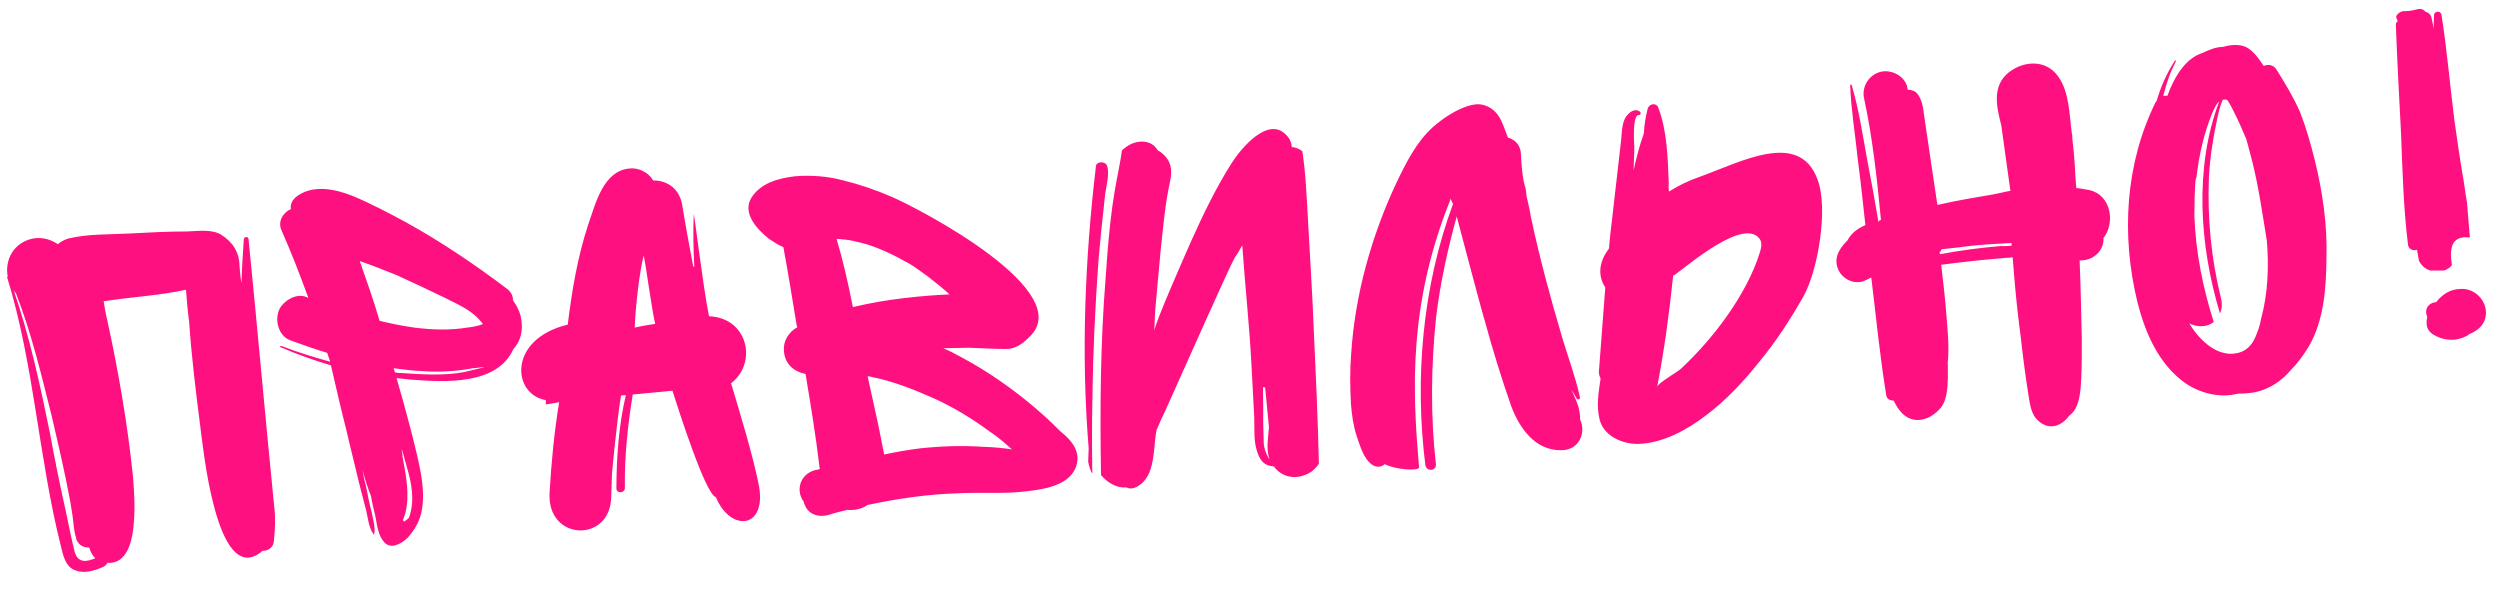 <?xml version="1.0" encoding="UTF-8"?> <svg xmlns="http://www.w3.org/2000/svg" width="329" height="80" viewBox="0 0 329 80" fill="none"> <path d="M36.04 71.245C36.193 69.687 36.282 68.205 36.087 66.676C34.91 54.902 33.88 43.188 32.709 31.484C32.675 31.065 32.117 31.111 32.081 31.535C31.956 33.442 31.832 35.349 31.777 37.249C31.65 36.557 31.599 35.93 31.541 35.232L31.524 35.023C31.509 33.128 30.558 31.801 29.076 30.869C27.822 30.129 26.019 30.417 24.618 30.462C22.09 30.459 19.642 30.589 17.125 30.725C14.468 30.873 11.579 30.759 8.962 31.395C8.416 31.58 7.944 31.829 7.618 32.137C6.503 31.386 5.143 31.076 3.777 31.539C1.59 32.28 0.64 34.395 1.015 36.401C0.945 36.407 0.881 36.482 0.957 36.546C4.499 48.055 5.07 60.159 7.991 71.789C8.303 73.028 8.574 74.621 9.946 75.07C11.177 75.531 12.544 75.068 13.696 74.552C13.894 74.396 14.091 74.239 14.144 74.024C14.22 74.088 14.289 74.082 14.359 74.076C16.609 74.103 17.304 71.447 17.515 69.744C17.815 67.402 17.696 65.094 17.501 62.722C16.795 55.826 15.601 48.971 14.133 42.208C13.931 41.452 13.787 40.551 13.643 39.65C17.248 39.073 20.887 38.915 24.475 38.129L24.549 39.036C24.64 40.153 24.726 41.199 24.882 42.24C25.201 46.99 25.805 51.786 26.404 56.513C26.715 58.595 28.441 77.065 34.265 72.725L34.527 72.493C35.23 72.505 35.969 72.093 36.04 71.245ZM10.276 71.391C10.595 71.857 11.176 72.09 11.734 72.044C11.919 72.591 12.099 73.068 12.552 73.452C11.4 73.968 10.22 74.135 9.809 72.553C9.387 70.832 9.035 69.105 8.683 67.378C7.908 63.93 7.203 60.476 6.563 56.946C5.269 50.591 3.911 44.311 1.791 38.164C1.878 38.367 2.029 38.495 2.111 38.629C4.156 43.869 5.451 49.382 6.804 54.749C7.457 57.575 8.105 60.332 8.688 63.163C8.942 64.547 9.26 65.856 9.444 67.245C9.687 68.49 9.639 69.617 10.015 70.781C10.032 70.99 10.119 71.193 10.276 71.391ZM67.54 45.975C68.506 44.913 68.95 43.472 68.511 41.541C68.314 40.855 67.978 40.18 67.502 39.517C67.526 38.953 67.271 38.412 66.673 37.969C62.404 34.738 58.019 31.796 53.384 29.227C51.106 28.009 48.829 26.791 46.43 25.793C44.106 24.86 41.031 24.199 38.861 25.993C38.471 26.376 38.162 26.893 38.283 27.515C37.265 27.95 36.52 29.135 37.035 30.286C38.328 33.2 39.487 36.196 40.576 39.197L40.14 39.022C38.844 38.636 37.308 39.605 36.766 40.703C36.107 42.092 36.634 44.226 38.226 44.798C39.818 45.369 41.41 45.941 43.066 46.438C43.17 46.85 43.338 47.188 43.442 47.601C41.286 47.005 39.125 46.339 37.021 45.529C36.876 45.47 36.818 45.615 36.893 45.679C39.078 46.624 41.321 47.423 43.552 48.083C44.205 50.909 44.864 53.805 45.587 56.626C46.136 59.039 46.749 61.376 47.293 63.72L48.218 67.296C48.438 68.261 48.541 69.517 49.168 70.309C49.243 70.373 49.243 70.373 49.237 70.303C49.448 69.443 49.083 68.419 48.939 67.518C48.632 66.349 48.395 65.175 48.153 63.93C47.956 63.244 47.829 62.552 47.696 61.79C48.009 63.029 48.385 64.192 48.825 65.28C48.969 66.181 49.183 67.076 49.392 67.902C49.634 69.147 49.743 70.472 50.59 71.386C51.513 72.364 52.916 71.476 53.632 70.785C54.534 69.798 55.21 68.619 55.461 67.404C55.818 65.76 55.675 64.016 55.398 62.353C54.769 58.963 53.785 55.532 52.877 52.165C52.674 51.409 52.397 50.589 52.188 49.763C52.828 49.851 53.461 49.869 54.1 49.957C58.483 50.3 65.4 50.716 67.54 45.975ZM58.556 39.197C60.241 40.042 62.135 40.87 63.231 42.255C63.383 42.383 63.464 42.517 63.545 42.651L62.998 42.836C62.585 42.94 62.103 43.05 61.614 43.09C59.26 43.494 56.865 43.409 54.522 43.11C52.959 42.887 51.459 42.589 49.954 42.22C49.173 39.545 48.258 36.951 47.343 34.358C49.005 34.923 50.602 35.565 52.2 36.207C54.315 37.157 56.435 38.177 58.556 39.197ZM55.695 48.843C57.462 48.979 59.915 48.919 62.264 48.445C62.27 48.515 63.724 48.255 63.729 48.325L61.113 48.961C58.415 49.463 55.52 49.279 52.765 49.084C52.486 49.106 52.271 49.054 51.986 49.007C51.905 48.873 51.887 48.664 51.8 48.46C53.149 48.631 54.428 48.807 55.695 48.843ZM53.214 61.408L52.96 60.024C53.029 60.019 52.821 59.193 52.885 59.117L53.481 61.246C54.158 63.508 54.632 65.857 53.833 68.1C53.641 68.326 53.443 68.483 53.175 68.645L53.018 68.448C53.963 66.263 53.612 63.693 53.214 61.408ZM94.206 65.421C96.136 70.109 101.083 69.633 99.818 63.626C98.998 59.62 97.371 54.345 96.208 50.437C99.711 47.762 98.451 41.825 93.307 41.615C92.487 37.608 91.308 27.521 91.296 28.224C91.2 30.48 91.249 32.793 91.368 35.101C91.298 35.107 91.298 35.107 91.223 35.043C90.726 32.415 90.224 29.717 89.797 27.083C89.481 24.932 87.907 23.726 85.942 23.747C85.362 22.671 83.974 22.012 82.793 22.179C79.38 22.529 78.392 26.754 77.424 29.502C76.017 33.762 75.261 38.248 74.715 42.718C66.795 44.632 67.39 51.888 71.807 52.649C71.894 52.852 71.841 53.068 71.783 53.213C72.341 53.167 72.963 53.046 73.586 52.925C72.929 56.911 72.552 60.876 72.32 64.898C71.998 71.246 80.374 71.472 80.435 65.356L80.537 62.328C80.537 62.328 81.163 55.393 81.731 52.046L82.359 51.994C81.424 56.004 81.133 60.172 81.116 64.247C81.109 65.02 82.295 64.923 82.233 64.155C82.174 60.016 82.615 55.977 83.266 51.92L88.493 51.421C89.245 53.747 92.846 65.111 94.206 65.421ZM83.527 43.119C83.642 40.23 84.177 35.621 84.714 33.61C85.066 35.337 85.809 40.965 86.225 42.617C85.324 42.761 84.423 42.905 83.527 43.119ZM141.738 60.961C142.083 59.176 140.922 57.867 139.569 56.784C136.811 53.99 133.652 51.44 130.313 49.255C128.681 48.195 127.06 47.275 125.3 46.365C124.934 46.185 124.568 46.004 124.132 45.829L127.498 45.764C129.329 45.824 130.741 45.919 132.358 45.927C133.555 45.969 134.55 45.256 135.394 44.414C142 38.464 121.156 27.531 117.299 25.881C115.259 24.995 113.092 24.259 110.942 23.733C108.931 23.196 106.74 23.024 104.647 23.196C102.49 23.443 100.152 24.056 98.906 25.985C97.601 28.058 99.673 30.206 101.177 31.417C101.77 31.79 102.368 32.233 103.094 32.524C103.729 35.984 104.294 39.449 104.859 42.915C104.859 42.915 104.935 42.979 104.94 43.048C103.8 43.704 103.049 44.819 103.163 46.214C103.306 47.959 104.508 48.913 106.008 49.212C106.7 53.369 107.392 57.527 107.875 61.701C107.811 61.777 107.741 61.782 107.671 61.788C106.212 61.978 105.112 63.122 105.238 64.656C105.278 65.145 105.457 65.622 105.771 66.017C105.782 66.157 105.788 66.227 105.869 66.361C106.327 67.658 107.628 68.113 108.937 67.795C109.757 67.517 110.652 67.303 111.548 67.089C111.763 67.141 112.042 67.119 112.321 67.096C113.018 67.038 113.635 66.847 114.164 66.453C118.031 65.644 121.915 65.045 125.979 64.922C128.845 64.757 131.745 65.011 134.67 64.701C137.245 64.419 141.071 63.965 141.738 60.961ZM124.955 38.738C122.996 38.828 121.043 38.989 119.025 39.224C116.798 39.477 114.513 39.875 112.239 40.413C111.639 37.372 110.974 34.406 110.1 31.458C110.17 31.452 110.24 31.447 110.31 31.441L111.443 31.558C112.082 31.647 112.727 31.804 113.373 31.962C115.308 32.436 117.573 33.514 119.636 34.679C120.373 35.111 121.122 35.681 122.092 36.374C123.068 37.137 124.044 37.9 124.955 38.738ZM130.227 56.778C131.267 57.465 132.248 58.297 133.16 59.136C131.951 58.954 130.748 58.842 129.481 58.805C126.656 58.616 123.854 58.705 121.069 59.004C119.539 59.199 117.946 59.47 116.359 59.811C116.105 58.427 115.781 57.049 115.527 55.665L114.181 49.525C114.39 49.508 114.605 49.56 114.75 49.619C117.534 50.163 120.294 51.271 122.844 52.396C125.47 53.586 127.91 55.071 130.227 56.778ZM171.388 19.9C171.086 19.643 170.65 19.468 170.22 19.363L170.011 19.381C169.965 18.822 169.78 18.276 169.321 17.822C166.924 15.139 163.285 19.581 162.102 21.434C159.988 24.768 158.309 28.277 156.705 31.85C155.936 33.599 151.965 42.563 151.906 43.551C151.948 42.354 151.99 41.156 152.102 39.953L152.769 32.664C153.051 30.113 153.264 27.567 153.755 24.998C153.996 23.644 154.515 22.267 153.633 20.934C153.314 20.469 152.855 20.015 152.344 19.776C152.338 19.706 152.268 19.712 152.263 19.642C151.3 18.176 149.218 18.487 148.101 19.422C147.967 19.503 147.769 19.659 147.641 19.81C147.471 21.159 147.161 22.519 146.921 23.873C146.136 28.011 145.788 32.324 145.503 36.561C144.806 45.187 144.748 53.901 144.894 62.528C145.747 63.511 146.932 64.257 148.257 64.148C148.699 64.393 149.251 64.278 149.653 64.034C151.468 63.042 151.709 60.845 151.909 59.003C151.98 58.154 152.056 57.375 152.203 56.591C152.553 55.719 152.972 54.842 153.392 53.965C155.771 48.713 161.694 35.303 162.493 33.904C162.871 33.381 163.174 32.794 163.483 32.277C163.831 37.376 164.388 42.457 164.672 47.631L165.058 54.904C165.108 56.375 164.961 58.002 165.424 59.369C165.713 60.329 166.206 61.201 167.27 61.325C167.415 61.383 167.485 61.377 167.625 61.366C168.576 62.693 170.227 63.119 171.721 62.505C172.541 62.227 173.129 61.687 173.566 61.019C173.434 55.13 173.163 49.253 172.892 43.375C172.712 38.614 172.387 33.794 172.137 29.039C171.955 25.964 171.843 22.882 171.388 19.9ZM145.442 25.539C145.571 24.545 146.114 22.605 145.616 21.662C145.372 21.261 144.314 21.207 144.226 21.846C142.774 34.116 142.258 46.66 143.27 59.009L143.204 60.77C143.325 61.392 143.505 61.869 143.592 62.073C143.673 62.207 143.76 62.41 143.749 62.271C143.689 58.974 143.693 55.603 143.768 52.225C143.839 46.25 144.126 40.326 144.553 34.392C144.801 31.421 145.118 28.445 145.442 25.539ZM166.992 56.221C166.897 57.633 166.593 59.063 167.056 60.429C166.58 59.766 166.285 58.737 166.303 58.103C166.259 56.702 166.22 55.371 166.245 53.964L166.208 50.947C166.278 50.941 166.353 51.005 166.493 50.994L166.51 51.203C166.636 52.738 166.837 54.337 166.969 55.941L166.992 56.221ZM207.739 53.581C207.461 52.761 207.113 51.947 206.771 51.202L207.508 52.476C207.665 52.674 208.002 52.506 207.909 52.233C207.343 49.61 206.358 47.022 205.583 44.417C204.026 39.136 202.62 33.984 201.476 28.599C201.332 27.698 201.112 26.733 200.898 25.837C200.864 25.419 200.835 25.07 200.731 24.657C200.366 23.633 200.178 21.331 200.156 20.209C200.058 19.023 199.373 18.377 198.438 18.103C198.166 17.352 197.893 16.602 197.551 15.857C197.041 14.776 196.13 13.937 194.921 13.755C193.706 13.504 191.118 14.489 188.563 16.735C186.404 18.668 185.017 21.451 183.757 24.082C180.47 31.095 178.297 38.858 177.81 46.624C177.633 48.746 177.671 50.92 177.784 53.158C177.899 54.553 178.094 56.083 178.557 57.449C179.015 58.746 179.42 60.258 180.471 61.085C180.999 61.533 181.773 61.54 182.227 61.081C183.621 61.81 186.8 62.041 186.755 61.483C185.827 51.024 185.399 39.821 190.946 26.092C190.887 26.237 191.137 26.708 191.218 26.842C187.193 37.707 186.148 49.803 187.575 61.205C187.719 62.106 189.044 61.997 188.97 61.09C188.234 54.689 188.33 48.149 188.995 41.703C189.542 37.234 190.513 32.8 191.704 28.488C191.999 29.517 194.671 39.833 195.441 42.369C196.448 46.079 197.594 49.778 198.88 53.465C199.957 56.326 202.029 59.317 205.464 59.246C207.714 59.272 208.798 57.076 207.94 55.18C207.97 54.686 207.854 54.133 207.739 53.581ZM237.338 39.003C239.237 35.616 240.666 27.352 239.16 23.542C236.738 17.139 229.211 21.268 223.686 23.266C222.319 23.729 220.899 24.408 219.631 25.214C219.603 24.865 219.568 24.447 219.609 24.092C219.48 20.802 219.397 17.226 218.233 14.161C217.967 13.481 217.065 13.625 216.838 14.276C216.575 15.351 216.381 16.42 216.334 17.548C215.762 19.14 215.335 20.79 214.978 22.435C215.038 21.447 215.028 20.464 215.081 19.407C215.047 18.988 214.796 15.075 215.645 15.146C215.924 15.123 216.041 14.833 215.744 14.646C215.152 14.274 214.553 14.674 214.104 15.202C213.336 16.108 213.467 17.713 213.286 18.922L212.18 28.564C212.015 29.983 211.845 31.331 211.745 32.674C211.686 32.819 211.622 32.894 211.558 32.97C210.487 34.462 210.211 36.241 211.255 37.841L210.445 48.513C210.345 49.013 210.449 49.425 210.618 49.763L210.629 49.903C210.354 51.681 210.072 53.39 210.5 55.181C211.032 57.385 213.507 58.446 215.542 58.419C218.768 58.365 222.061 56.55 224.505 54.664C227.152 52.691 229.475 50.183 231.513 47.628C233.749 44.916 235.619 42.023 237.338 39.003ZM231.592 31.467C231.83 31.799 231.876 32.357 231.596 33.223C229.874 38.772 225.436 44.614 221.193 48.544C220.67 49.009 218.186 50.407 218.086 50.906C219.023 46.053 219.68 41.224 220.186 36.266C220.256 36.26 220.32 36.184 220.39 36.179C222.182 34.908 229.527 28.546 231.592 31.467ZM276.808 31.341C278.397 29.314 277.821 25.709 275.026 25.025C274.386 24.937 273.811 24.774 273.247 24.75L273.121 23.215C273.054 21.535 272.916 19.861 272.715 18.262C272.698 18.052 272.75 17.837 272.664 17.634C272.324 15.203 272.351 12.111 270.848 10.057C269.258 7.799 266.322 7.97 264.344 9.537C262.103 11.336 262.751 14.092 263.37 16.5C263.744 19.349 264.193 22.262 264.568 25.111C263.806 25.243 263.12 25.44 262.358 25.573C259.933 25.982 257.509 26.392 255.096 26.941L254.956 26.952C254.489 23.83 254.017 20.638 253.544 17.446L253.06 14.114C252.939 13.492 252.551 12.19 251.831 11.968C251.54 11.851 251.325 11.799 251.046 11.821L251.035 11.682C250.833 10.083 248.998 9.11 247.55 9.439C246.032 9.774 244.966 11.337 245.307 12.924C246.44 18.169 247.025 23.599 247.536 28.966L247.396 28.977C247.326 28.983 247.268 29.128 247.204 29.204C246.783 26.639 246.281 23.941 245.79 21.383C245.161 17.993 244.665 14.522 243.693 11.23C243.682 11.091 243.472 11.108 243.484 11.248C243.613 14.538 244.167 17.864 244.506 21.137C244.88 23.986 245.184 26.841 245.483 29.626C244.465 30.06 243.604 30.693 243.12 31.646C242.73 32.029 242.346 32.482 242.101 32.923C240.615 35.363 243.292 38.023 245.584 36.852L246.259 36.515C246.891 41.661 247.39 46.888 248.232 52.016C248.272 52.504 248.783 52.743 249.202 52.709C249.37 53.046 249.538 53.384 249.776 53.715C251.302 56.048 253.861 55.558 255.456 53.601C256.219 52.625 256.296 51.003 256.339 49.806C256.363 49.242 256.311 48.614 256.335 48.05L256.318 47.841C256.553 45.574 256.289 43.208 256.1 40.906C255.934 38.882 255.699 36.865 255.463 34.847C258.103 34.49 260.818 34.197 263.469 33.98C263.957 33.94 264.376 33.906 264.864 33.866L265.076 36.447C265.293 39.098 265.586 41.813 265.943 44.453C266.236 47.168 266.593 49.808 267.026 52.511C267.17 53.413 267.407 54.587 268.092 55.233C268.939 56.147 270.229 56.463 271.422 55.592C271.754 55.354 272.08 55.047 272.266 54.751C272.336 54.745 272.336 54.745 272.33 54.675C273.727 53.718 273.811 51.323 273.895 49.771C273.967 48.079 273.969 46.393 273.965 44.638C273.894 41.202 273.817 37.697 273.677 34.267C275.229 34.35 276.753 33.242 276.825 31.55L276.808 31.341ZM257.803 32.548C260.094 32.22 262.402 32.101 264.71 31.982L264.738 32.331C264.32 32.365 263.831 32.405 263.337 32.375C260.686 32.593 257.977 32.956 255.279 33.458L255.256 33.179C255.39 33.097 255.448 32.952 255.506 32.807C256.274 32.744 257.036 32.611 257.803 32.548ZM304.603 20.984C304.083 18.92 303.487 16.791 302.687 14.75C301.824 12.784 300.687 10.911 299.556 9.107C299.155 8.508 298.446 8.425 297.905 8.681C297.343 7.814 296.548 6.685 295.595 6.201C294.718 5.781 293.532 5.879 292.572 6.168C291.659 6.173 290.775 6.526 289.897 6.949C287.704 7.621 286.207 9.921 285.233 12.6C285.094 12.611 284.879 12.558 284.675 12.645C284.891 11.855 285.107 11.065 285.393 10.269C285.615 9.548 285.976 8.816 286.338 8.084C286.396 7.939 286.251 7.881 286.193 8.026C285.132 9.658 284.363 11.407 283.814 13.278C283.75 13.353 283.756 13.423 283.686 13.429C279.652 21.626 279.152 30.938 281.28 39.754C282.315 43.812 284.053 47.884 287.561 50.406C289.571 51.786 292.221 52.412 294.489 51.804C295.262 51.811 296.029 51.748 296.791 51.615C298.722 51.176 300.252 50.138 301.469 48.703C302.377 47.786 303.134 46.741 303.815 45.631C305.849 42.163 306.128 37.856 306.162 33.99C306.29 29.555 305.656 25.253 304.603 20.984ZM297.548 42.001C297.407 42.856 297.121 43.652 296.766 44.453C296.41 45.255 295.833 45.935 295.019 46.282C292.094 47.435 289.417 44.775 288.112 42.564C288.844 42.926 289.768 43.061 290.588 42.783C290.862 42.69 291.129 42.528 291.327 42.371C289.909 37.922 288.961 33.224 288.782 28.462C288.79 26.846 288.798 25.23 288.945 23.603C289.009 23.527 289.003 23.458 289.062 23.312C289.385 20.406 290.058 17.471 291.171 14.781C291.41 14.27 291.644 13.689 292.039 13.376C288.749 22.074 289.451 32.341 292.148 41.25C292.446 40.594 292.458 39.89 292.256 39.134C290.995 34.04 290.485 28.674 290.689 23.46C290.821 20.78 291.237 18.147 291.798 15.573C291.95 14.858 292.155 13.928 292.511 13.126L292.859 13.098C292.929 13.092 293.074 13.15 293.15 13.214C293.469 13.68 293.724 14.221 293.973 14.692C294.559 15.838 295.081 17.059 295.602 18.281C295.892 19.241 296.117 20.276 296.412 21.305C297.251 24.678 297.752 28.218 298.317 31.684C298.597 35.102 298.465 38.625 297.548 42.001ZM324.658 26.644C324.415 25.4 324.312 24.144 324.075 22.969C323.671 20.614 323.332 18.184 322.998 15.823C322.405 11.166 322.022 6.492 321.295 1.916C321.18 1.364 320.342 1.432 320.318 1.996L320.258 3.827C320.224 3.409 320.114 2.926 320.004 2.443C319.964 1.955 319.586 1.635 319.156 1.53C318.994 1.262 318.634 1.151 318.355 1.174C317.732 1.295 317.186 1.48 316.482 1.468C316.058 1.433 315.587 1.682 315.342 2.123L315.365 2.402C315.446 2.536 315.527 2.67 315.539 2.81C315.405 2.891 315.341 2.966 315.288 3.181C315.474 8.012 315.723 12.768 315.979 17.593C316.17 22.494 316.291 27.4 316.901 32.267C317.017 32.819 317.598 33.053 318.075 32.873C318.185 33.355 318.225 33.844 318.334 34.327C318.665 34.931 319.124 35.386 319.844 35.607C320.478 35.626 321.036 35.58 321.67 35.598C322.077 35.424 322.414 35.256 322.665 34.884C322.503 33.774 322.4 32.518 323.041 31.763C323.559 31.229 324.256 31.172 325.035 31.248L324.658 26.644ZM323.765 38.025C322.364 38.07 321.369 38.783 320.606 39.759C319.49 39.851 319.006 40.803 319.429 41.682C319.446 41.891 318.922 43.198 320.182 44.008C321.588 44.876 323.209 44.954 324.623 44.206C324.757 44.124 324.891 44.043 324.955 43.968C326.112 43.522 327.026 42.674 327.138 41.471C327.332 39.559 325.649 37.87 323.765 38.025Z" fill="#FF1080"></path> </svg> 